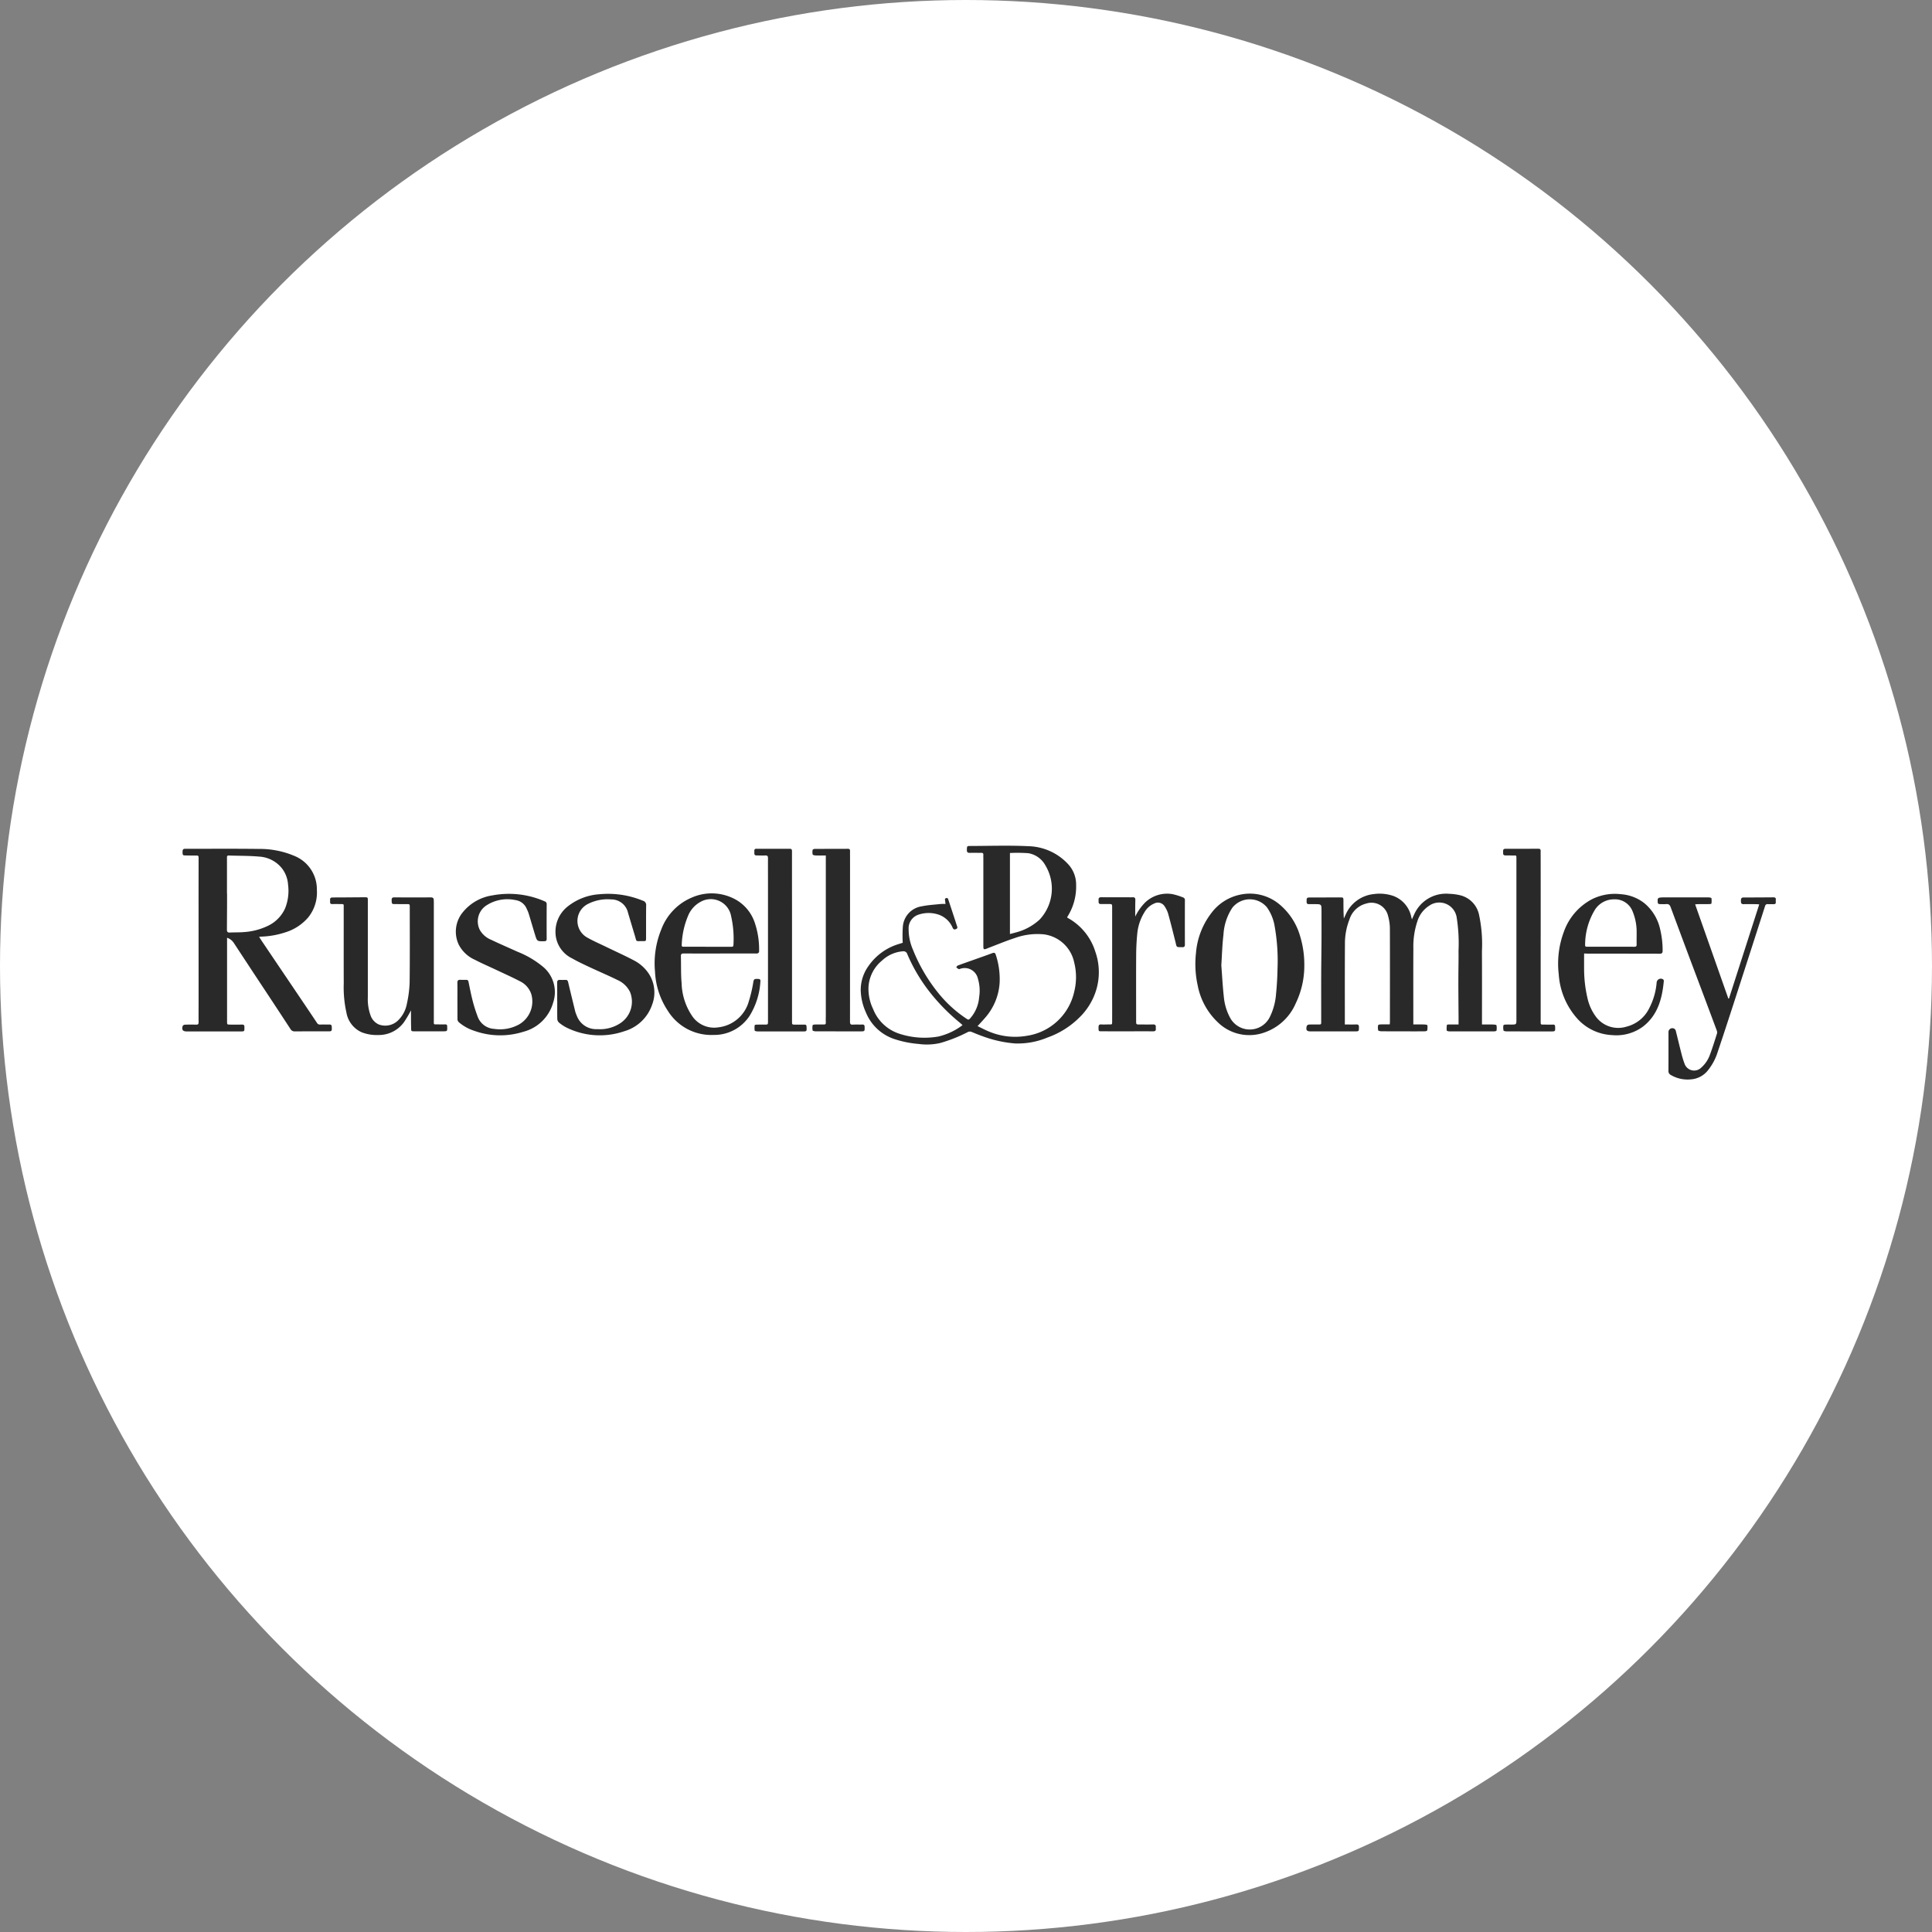 <?xml version="1.0" encoding="UTF-8"?> <svg xmlns="http://www.w3.org/2000/svg" width="265" height="265" viewBox="0 0 265 265"><rect x="0" y="0" width="265" height="265" fill="#808080" stroke="none"/><g id="Group_12657" data-name="Group 12657" transform="translate(-1585 -676)"><circle id="Ellipse_8" data-name="Ellipse 8" cx="132.5" cy="132.5" r="132.5" transform="translate(1585 676)" fill="#fff"></circle><g id="Russell_Bromley_image_trace_" data-name="Russell &amp; Bromley (image trace)" transform="translate(1603.587 784.712)"><g id="Group_12646" data-name="Group 12646" transform="translate(6.413 7.288)"><path id="Path_52231" data-name="Path 52231" d="M1502.454,20.6a17.884,17.884,0,0,1,.012-2.167,3.054,3.054,0,0,1,2.61-2.835c.837-.175,1.7-.219,2.56-.312a6.19,6.19,0,0,1,.687-.006c-.019-.156-.037-.262-.044-.375-.006-.162-.131-.368.144-.431.244-.056.262.156.312.3.306.905.6,1.817.9,2.723.087.256.162.512.25.768.069.194.137.362-.144.468-.256.1-.35,0-.45-.206a3.226,3.226,0,0,0-1.936-1.792,4.337,4.337,0,0,0-2.879.062,1.967,1.967,0,0,0-1.211,1.973,6.908,6.908,0,0,0,.593,2.785,22.894,22.894,0,0,0,3.722,6.238,16.982,16.982,0,0,0,3.7,3.278c.206.137.293.037.412-.087a4.954,4.954,0,0,0,1.243-2.929,5.653,5.653,0,0,0-.169-2.523,1.855,1.855,0,0,0-2.417-1.361c-.069.019-.156.062-.212.044a2.594,2.594,0,0,1-.343-.237c.063-.087.112-.219.2-.25.737-.275,1.486-.537,2.229-.8.843-.3,1.686-.593,2.523-.905.268-.1.387-.037.475.237a10.667,10.667,0,0,1,.524,3.84,8.022,8.022,0,0,1-2.023,4.827c-.312.362-.637.706-1.005,1.105.506.244.974.5,1.474.706a9.3,9.3,0,0,0,5.283.624,7.828,7.828,0,0,0,6.513-6.094,8.217,8.217,0,0,0-.012-3.953,4.888,4.888,0,0,0-4.19-3.871,9.113,9.113,0,0,0-3.953.506c-1.224.4-2.41.9-3.615,1.355-.056.025-.112.05-.175.075-.474.194-.531.156-.531-.362V8.9a3.16,3.16,0,0,1,0-.343c.019-.212-.069-.293-.287-.293-.531.012-1.062-.012-1.592.006-.319.006-.387-.144-.381-.418.012-.475.025-.525.368-.525,2.716-.006,5.439-.1,8.149.031a7.673,7.673,0,0,1,5.451,2.548,4.108,4.108,0,0,1,1.018,2.779,7.689,7.689,0,0,1-1.149,4.271c-.019.037-.044.069-.062.106a.6.6,0,0,0-.013.075.8.8,0,0,0,.119.081,7.954,7.954,0,0,1,3.728,4.577,8.451,8.451,0,0,1-.256,6.319,8.891,8.891,0,0,1-1.967,2.785,11.743,11.743,0,0,1-4.334,2.7,10.505,10.505,0,0,1-4.44.812,16.456,16.456,0,0,1-4.309-.937c-.537-.187-1.068-.4-1.6-.624a.645.645,0,0,0-.612.019,20.189,20.189,0,0,1-3.765,1.486,8.184,8.184,0,0,1-2.941.125,14.231,14.231,0,0,1-3.26-.649,6.377,6.377,0,0,1-3.984-3.7,7.764,7.764,0,0,1-.7-3.047,5.624,5.624,0,0,1,1.049-3.272,7.761,7.761,0,0,1,4.177-3.041C1502.1,20.72,1502.255,20.664,1502.454,20.6Zm8.211,11.3c-.193-.175-.343-.306-.493-.431a26.7,26.7,0,0,1-3.928-4,22.871,22.871,0,0,1-3.166-5.314.542.542,0,0,0-.618-.381,4.693,4.693,0,0,0-2.847,1.268,5.076,5.076,0,0,0-1.855,3.609,6.348,6.348,0,0,0,.637,3.047,5.782,5.782,0,0,0,3.553,3.366,11.091,11.091,0,0,0,5.383.4A8.784,8.784,0,0,0,1510.666,31.891Zm6.494-23.6v11.1c.275-.069.518-.131.756-.2a7.6,7.6,0,0,0,3.316-1.78,6.2,6.2,0,0,0,.774-7.462,3.292,3.292,0,0,0-2.317-1.642A21.309,21.309,0,0,0,1517.16,8.288Z" transform="translate(-1403.632 -7.288)" fill="#292929"></path><path id="Path_52232" data-name="Path 52232" d="M12.557,26.132V37.6c0,.437,0,.437.443.443.531,0,1.062.012,1.592-.006.262-.006.362.1.343.35v.031c.012.556.012.562-.537.562H7.031c-.55,0-.724-.231-.556-.756a.388.388,0,0,1,.306-.169c.512-.019,1.018-.019,1.53-.006.256.006.35-.069.343-.337-.012-.98,0-1.954,0-2.935q0-7.072-.006-14.143c0-1.78.006-3.559.006-5.339,0-.443-.006-.443-.45-.443-.468,0-.937,0-1.4-.012-.325-.006-.35-.062-.35-.506,0-.256.05-.406.356-.406,3.359.006,6.725-.025,10.085.019a12.139,12.139,0,0,1,4.921.968,4.93,4.93,0,0,1,3.06,4.633,5.44,5.44,0,0,1-1.218,3.828,6.769,6.769,0,0,1-3.16,2.029,11.729,11.729,0,0,1-3.178.568c-.1.006-.2.012-.368.025.162.256.293.468.437.681q2.754,4.084,5.514,8.168.993,1.471,1.979,2.947a.459.459,0,0,0,.456.244c.418-.019.83,0,1.249-.006.219-.006.318.069.331.306.025.631.031.631-.612.631-1.48,0-2.954-.006-4.433.006a.657.657,0,0,1-.631-.343Q18.97,35.152,16.678,31.7q-1.611-2.445-3.222-4.9A1.788,1.788,0,0,0,12.557,26.132Zm-.012-6.069h.012V21.5c-.006,1.161-.012,2.329-.019,3.491,0,.275.056.443.393.425.674-.037,1.355-.006,2.023-.069a8.858,8.858,0,0,0,3.228-.862,4.847,4.847,0,0,0,2.342-2.4,6.485,6.485,0,0,0,.4-3.247,4.1,4.1,0,0,0-.868-2.267A4.312,4.312,0,0,0,16.972,15c-1.386-.125-2.779-.1-4.171-.15-.206-.006-.262.075-.256.281Z" transform="translate(-6.413 -13.505)" fill="#292929"></path><path id="Path_52233" data-name="Path 52233" d="M2480.889,130.687c.562,0,1.068.012,1.58-.006.275-.006.363.1.356.362-.006.587.006.587-.568.587-2.011,0-4.015.006-6.026.006-.568,0-.712-.175-.562-.743a.371.371,0,0,1,.287-.194c.425-.025.856-.012,1.28-.012s.412,0,.412-.406v-2.092c0-1.455-.006-2.91,0-4.365.006-1.63.038-3.266.043-4.9.006-1.268,0-2.535,0-3.8,0-.943-.006-.943-.924-.943h-.812c-.362,0-.3-.269-.306-.493s.012-.418.318-.418c1.424,0,2.854-.012,4.277-.012.45,0,.45.019.456.462,0,.806,0,1.611.056,2.429l.244-.525a4.73,4.73,0,0,1,3.84-2.822,5.806,5.806,0,0,1,2.71.256,3.9,3.9,0,0,1,2.455,2.891c.019.062.031.119.05.181.006.031.019.056.043.131.1-.225.181-.418.275-.606a4.779,4.779,0,0,1,4.839-2.891,7.4,7.4,0,0,1,1.48.194,3.483,3.483,0,0,1,2.623,2.76,19.189,19.189,0,0,1,.381,4.927c.019,3.2.006,6.388.006,9.585v.456c.531,0,1.024-.006,1.518.006.163.006.45.031.468.1a2.062,2.062,0,0,1,.006.737c-.006.05-.206.1-.318.1-.924.006-1.854.006-2.779.006-1.136,0-2.267,0-3.4-.006-.119,0-.331-.069-.337-.125a3.464,3.464,0,0,1,.031-.762c.006-.031.168-.056.256-.056.418-.006.831,0,1.343,0v-1c-.006-.874-.013-1.742-.019-2.616-.006-.943-.012-1.892-.006-2.835,0-1.218.038-2.435.019-3.647a22.593,22.593,0,0,0-.256-4.6,2.412,2.412,0,0,0-3.784-1.58,3.884,3.884,0,0,0-1.611,2.148,10.87,10.87,0,0,0-.543,3.684c-.019,3.353-.006,6.7-.006,10.053v.387c.518,0,1.005-.006,1.486.006.156.006.431.044.437.1a1.919,1.919,0,0,1-.025.731c-.013.056-.231.106-.356.106-.887.012-1.767.006-2.654.006-1.093,0-2.186,0-3.278-.013-.15,0-.412-.05-.431-.131a1.764,1.764,0,0,1-.006-.7c.006-.05.187-.1.293-.106.424-.012.849-.006,1.3-.006.013-.15.025-.275.025-.393,0-4.265.012-8.536-.006-12.8a6.46,6.46,0,0,0-.25-1.686,2.329,2.329,0,0,0-2.973-1.7,3.24,3.24,0,0,0-2.323,2.192,8.971,8.971,0,0,0-.618,3.353c-.025,3.547-.013,7.1-.013,10.647C2480.889,130.406,2480.889,130.518,2480.889,130.687Z" transform="translate(-2321.428 -106.165)" fill="#292929"></path><path id="Path_52234" data-name="Path 52234" d="M342.131,136.2a15.552,15.552,0,0,1-.974,1.642,4.259,4.259,0,0,1-3.528,1.742,5.7,5.7,0,0,1-2.26-.375,3.623,3.623,0,0,1-2.092-2.7,15.9,15.9,0,0,1-.368-3.99c-.013-3.447,0-6.887-.006-10.334,0-.618.075-.556-.543-.562q-.515-.009-1.03,0c-.212.006-.306-.087-.293-.3a1.672,1.672,0,0,0,0-.25c-.031-.281.106-.356.368-.356,1.449,0,2.891-.019,4.34-.025.468,0,.468.006.468.468V134.4a6.574,6.574,0,0,0,.368,2.479,2.129,2.129,0,0,0,1.112,1.249,2.523,2.523,0,0,0,2.585-.468,4.262,4.262,0,0,0,1.293-2.373,15.879,15.879,0,0,0,.375-2.86c.044-3.453.019-6.906.019-10.366,0-.431-.006-.431-.425-.431-.574,0-1.143,0-1.717-.006-.318-.006-.337-.069-.343-.581,0-.269.119-.337.362-.337,1.667.006,3.328.012,5,0,.306,0,.418.112.418.393,0,.137.006.269.006.406v16.01c0,.718-.081.6.618.612q.468.009.937,0c.2-.006.287.081.275.281v.031c.025.637.025.637-.612.637h-3.9c-.412,0-.425-.019-.431-.418C342.131,137.841,342.131,137,342.131,136.2Z" transform="translate(-310.76 -113.618)" fill="#292929"></path><path id="Path_52235" data-name="Path 52235" d="M2246.81,122.409a11.8,11.8,0,0,1-1.161,5.158,7.266,7.266,0,0,1-4.8,4.184,6.163,6.163,0,0,1-5.913-1.561,9.365,9.365,0,0,1-2.747-5.033,13.589,13.589,0,0,1-.238-4.465,10.334,10.334,0,0,1,2.148-5.526,6.6,6.6,0,0,1,4.052-2.5,6.318,6.318,0,0,1,5.283,1.386,8.837,8.837,0,0,1,2.81,4.365A13.347,13.347,0,0,1,2246.81,122.409Zm-11.383-.019c.106,1.349.181,2.835.343,4.309a7.456,7.456,0,0,0,.906,2.96,3.064,3.064,0,0,0,5.383-.144,8.569,8.569,0,0,0,.874-3.2c.112-1.124.181-2.26.2-3.391a26.9,26.9,0,0,0-.381-5.838,6.2,6.2,0,0,0-1.074-2.66,3.059,3.059,0,0,0-4.746.069,7.448,7.448,0,0,0-1.211,3.69C2235.557,119.53,2235.52,120.891,2235.427,122.39Z" transform="translate(-2092.906 -105.979)" fill="#292929"></path><path id="Path_52236" data-name="Path 52236" d="M607.531,127.6c0-.824.012-1.642-.006-2.467-.006-.318.112-.431.418-.418.262.012.518.012.781.006.2-.006.293.075.331.281.181.874.35,1.748.574,2.616a19.992,19.992,0,0,0,.656,2.073,2.559,2.559,0,0,0,2.292,1.755,5.4,5.4,0,0,0,3.434-.624,3.635,3.635,0,0,0,1.655-4.14,3.011,3.011,0,0,0-1.542-1.761c-1.068-.556-2.167-1.049-3.253-1.561-.974-.462-1.973-.887-2.929-1.386a4.563,4.563,0,0,1-2.248-2.123,4.185,4.185,0,0,1,.618-4.452,6.441,6.441,0,0,1,4.046-2.267,12.179,12.179,0,0,1,7.137.818.39.39,0,0,1,.281.418c-.006,1.574-.013,3.141,0,4.714,0,.262-.087.337-.343.343-.974.012-.974.019-1.255-.893-.3-.98-.587-1.973-.887-2.954a4.683,4.683,0,0,0-.244-.574,1.944,1.944,0,0,0-1.567-1.224,5.253,5.253,0,0,0-4.1.818,2.612,2.612,0,0,0-.762,3.3,3.146,3.146,0,0,0,1.536,1.324c1.2.574,2.423,1.1,3.634,1.649a12.839,12.839,0,0,1,3.6,2.154,4.526,4.526,0,0,1,1.274,4.821,5.732,5.732,0,0,1-4.1,4,10.537,10.537,0,0,1-6.706-.131,6.132,6.132,0,0,1-2.067-1.13.607.607,0,0,1-.25-.531c0-.824-.006-1.636-.006-2.448Z" transform="translate(-569.791 -106.321)" fill="#292929"></path><path id="Path_52237" data-name="Path 52237" d="M826.482,127.593c0-.83.006-1.667-.006-2.5-.006-.293.1-.418.4-.4.25.012.5.006.749,0,.212-.006.306.087.356.3.318,1.355.649,2.7.98,4.053a4.087,4.087,0,0,0,.194.525A2.832,2.832,0,0,0,832,131.446a5.054,5.054,0,0,0,3.191-.849,3.54,3.54,0,0,0,1.293-4.221,3.446,3.446,0,0,0-1.717-1.661c-1.268-.624-2.566-1.174-3.847-1.773-.8-.375-1.6-.749-2.367-1.186a4.04,4.04,0,0,1-2.229-2.847,4.405,4.405,0,0,1,1.7-4.365,7.815,7.815,0,0,1,4.252-1.6,12.5,12.5,0,0,1,5.951.887.6.6,0,0,1,.456.662c-.019,1.48-.006,2.954-.013,4.433,0,.443-.012.456-.456.45-1.049-.019-.793.175-1.105-.843s-.606-2.029-.912-3.041a2.336,2.336,0,0,0-2.3-1.836,5.891,5.891,0,0,0-3.253.649,2.605,2.605,0,0,0-.081,4.558c.855.487,1.767.88,2.654,1.311,1.268.618,2.56,1.193,3.809,1.855a5.44,5.44,0,0,1,2.023,1.817,4.707,4.707,0,0,1,.443,4.277,5.7,5.7,0,0,1-3.8,3.609,10.325,10.325,0,0,1-7.83-.45,5.657,5.657,0,0,1-1.124-.724.735.735,0,0,1-.243-.493c-.019-.83-.006-1.648-.006-2.473Z" transform="translate(-775.055 -106.287)" fill="#292929"></path><path id="Path_52238" data-name="Path 52238" d="M3032.35,121.334c0,.712-.006,1.386,0,2.061a17.626,17.626,0,0,0,.462,4.046,6.7,6.7,0,0,0,1.148,2.541,3.814,3.814,0,0,0,4.234,1.368,4.732,4.732,0,0,0,3.091-2.523,9.2,9.2,0,0,0,1.012-3.478.577.577,0,0,1,.875-.487.286.286,0,0,1,.112.231c-.224,2.4-.812,4.646-2.816,6.226a6.144,6.144,0,0,1-4.259,1.2,6.836,6.836,0,0,1-4.964-2.46,10.091,10.091,0,0,1-2.373-5.882,12.494,12.494,0,0,1,.7-5.826,8.089,8.089,0,0,1,3.833-4.458,7.029,7.029,0,0,1,4-.7,5.85,5.85,0,0,1,3.185,1.211,6.41,6.41,0,0,1,2.2,3.64,12.262,12.262,0,0,1,.331,2.9c0,.318-.106.412-.412.412-3.31-.012-6.619-.006-9.928-.012A4.092,4.092,0,0,0,3032.35,121.334Zm3.64-.937c1.081,0,2.161-.006,3.241.006.244,0,.331-.075.325-.318-.013-.543.006-1.08,0-1.624a7.3,7.3,0,0,0-.556-2.916,2.582,2.582,0,0,0-2.492-1.649,3.088,3.088,0,0,0-2.7,1.474,9.263,9.263,0,0,0-1.318,4.8c-.012.25.156.225.312.225Z" transform="translate(-2840.069 -106.54)" fill="#292929"></path><path id="Path_52239" data-name="Path 52239" d="M1053.065,120.333c-1.655,0-3.31.006-4.964-.006-.293,0-.4.081-.393.387.037,1.236-.013,2.473.1,3.7a8.4,8.4,0,0,0,1.542,4.633,3.649,3.649,0,0,0,3.5,1.411,4.907,4.907,0,0,0,4.177-3.578,18.5,18.5,0,0,0,.625-2.691c.056-.275.156-.387.418-.368a1.866,1.866,0,0,1,.375.012c.075.019.181.125.175.187a10.062,10.062,0,0,1-1.455,4.808,5.784,5.784,0,0,1-4.977,2.673,7.016,7.016,0,0,1-6.251-3.278,10.576,10.576,0,0,1-1.78-5.408,12.279,12.279,0,0,1,.868-5.8,7.633,7.633,0,0,1,4.127-4.334,6.784,6.784,0,0,1,6.238.35,5.729,5.729,0,0,1,2.473,3.147,11.324,11.324,0,0,1,.568,3.928c0,.075-.112.175-.194.206a1,1,0,0,1-.337.019h-4.839C1053.065,120.34,1053.065,120.34,1053.065,120.333Zm-1.711-.924h3.216c.169,0,.337.025.344-.237a13.9,13.9,0,0,0-.312-3.934,2.834,2.834,0,0,0-4.152-2.017,3.819,3.819,0,0,0-1.773,1.979,11.228,11.228,0,0,0-.855,3.965c-.019.256.137.237.293.237C1049.188,119.4,1050.268,119.4,1051.354,119.409Z" transform="translate(-979.314 -105.546)" fill="#292929"></path><path id="Path_52240" data-name="Path 52240" d="M3252.442,121.662c1.53,4.334,3.041,8.63,4.552,12.92.031,0,.056.006.087.006,1.38-4.29,2.76-8.58,4.152-12.92-.156-.012-.262-.031-.369-.031-.593-.006-1.186-.012-1.779,0-.344.006-.363-.2-.363-.45s.019-.462.35-.468c1.361,0,2.729-.006,4.09-.019.25,0,.375.075.343.343a1.8,1.8,0,0,0,0,.312c.013.2-.081.287-.281.281-.269-.006-.543.012-.812-.006-.231-.012-.325.087-.387.293q-2.108,6.566-4.233,13.132c-.75,2.31-1.5,4.621-2.28,6.919a7.542,7.542,0,0,1-1.361,2.51,3.238,3.238,0,0,1-2.2,1.174,4.537,4.537,0,0,1-2.847-.593.589.589,0,0,1-.325-.581c.012-1.748.006-3.5.006-5.245a.533.533,0,0,1,.837-.493.462.462,0,0,1,.168.275c.274,1.087.531,2.179.812,3.266a11.887,11.887,0,0,0,.381,1.218,1.39,1.39,0,0,0,2.292.556,4.253,4.253,0,0,0,1.193-1.767c.362-.962.662-1.942.974-2.922a.692.692,0,0,0-.038-.418q-1.78-4.777-3.578-9.541-1.377-3.681-2.741-7.356c-.119-.325-.275-.468-.631-.431-.269.031-.543,0-.812.006-.219.006-.343-.081-.337-.306s-.087-.537.288-.587a3.717,3.717,0,0,1,.531-.031c2.048,0,4.1-.006,6.15,0,.144,0,.393.05.406.112a2.644,2.644,0,0,1-.006.737c-.007.031-.163.069-.244.069-.518.006-1.043.006-1.561.006C3252.742,121.637,3252.623,121.649,3252.442,121.662Z" transform="translate(-3044.93 -113.618)" fill="#292929"></path><path id="Path_52241" data-name="Path 52241" d="M1268.166,26.083V37.666c0,.456,0,.456.462.456.418,0,.83.006,1.249,0,.2-.006.275.075.281.275.037.662.044.662-.618.662q-3.044,0-6.088-.006c-.144,0-.393-.05-.406-.112a2.651,2.651,0,0,1,0-.737c.006-.037.156-.081.244-.081.375-.006.749-.006,1.124-.006.45,0,.456,0,.456-.468V18.7c0-1.136-.006-2.267,0-3.4,0-.275-.069-.393-.368-.381-.393.025-.793-.006-1.187,0-.225,0-.325-.094-.318-.318.006-.106,0-.206,0-.312a.246.246,0,0,1,.281-.287h4.59c.3,0,.293.194.293.4v5.152c.006,2.179.006,4.352.006,6.532Z" transform="translate(-1184.53 -13.581)" fill="#292929"></path><path id="Path_52242" data-name="Path 52242" d="M1392.309,15.018c-.493,0-.949.012-1.4-.006-.144-.006-.375-.056-.4-.137a1.462,1.462,0,0,1,0-.637c.012-.056.187-.125.287-.125,1.517-.006,3.035-.006,4.558-.012.2,0,.281.087.281.281-.006.375,0,.749,0,1.124q0,11.156-.006,22.317c0,.325.094.412.406.393.425-.025.856,0,1.28-.012.225-.006.312.069.318.3.019.637.031.637-.612.637q-3.044,0-6.088-.006c-.15,0-.412-.05-.431-.125a1.912,1.912,0,0,1,0-.706c.006-.044.169-.094.262-.1.425-.012.855-.012,1.28-.006.2.006.281-.069.268-.275-.012-.293-.006-.581,0-.874V15.018Z" transform="translate(-1304.04 -13.675)" fill="#292929"></path><path id="Path_52243" data-name="Path 52243" d="M2912.913,25.983V37.6c0,.425,0,.425.425.425s.855.006,1.28,0c.206-.006.269.081.275.275.031.662.038.662-.612.662q-3,0-5.994-.006c-.162,0-.443-.037-.468-.119a1.906,1.906,0,0,1-.019-.706c.006-.044.144-.1.225-.106.281-.012.562-.006.843-.006.718,0,.718,0,.718-.731V15.4c0-.693.044-.55-.568-.568-.312-.012-.625-.006-.937-.012-.406-.006-.3-.312-.319-.543s.063-.368.331-.368c1.5.006,3,0,4.5-.006.225,0,.325.075.318.306-.006.269,0,.543,0,.812q.01,5.489.006,10.965Z" transform="translate(-2726.589 -13.487)" fill="#292929"></path><path id="Path_52244" data-name="Path 52244" d="M2024.133,115.956a7.131,7.131,0,0,1,1.367-1.942,4.354,4.354,0,0,1,3.709-1.143,8.59,8.59,0,0,1,1.48.456.364.364,0,0,1,.256.406c-.006,2.017-.006,4.04,0,6.057,0,.244-.069.368-.331.362-.905-.012-.768.062-.974-.762-.325-1.286-.643-2.579-1-3.859a3.687,3.687,0,0,0-.456-.949,1.078,1.078,0,0,0-1.417-.431,2.782,2.782,0,0,0-1.374,1.218,6.74,6.74,0,0,0-.98,2.929c-.094.962-.144,1.93-.15,2.891-.019,3.016-.006,6.038-.006,9.054,0,.512,0,.512.5.512.606,0,1.205.012,1.811-.006.281-.006.412.087.387.375a.924.924,0,0,0,0,.187c.037.281-.081.381-.368.381-1.48-.006-2.954,0-4.434,0-.893,0-1.792,0-2.685-.006-.362,0-.362-.019-.368-.475,0-.262.006-.487.368-.462.3.019.606.006.906,0,.656-.012.587.106.593-.606.006-1.33,0-2.666,0-4V114.72c0-.487,0-.487-.493-.487-.356,0-.705-.006-1.062,0-.206,0-.306-.094-.306-.3,0-.081.006-.169,0-.25-.025-.262.088-.381.356-.381,1.168.006,2.329.006,3.5.006.281,0,.562.006.843,0,.25-.006.344.087.344.356C2024.126,114.439,2024.133,115.2,2024.133,115.956Z" transform="translate(-1893.421 -106.233)" fill="#292929"></path></g></g></g></svg> 